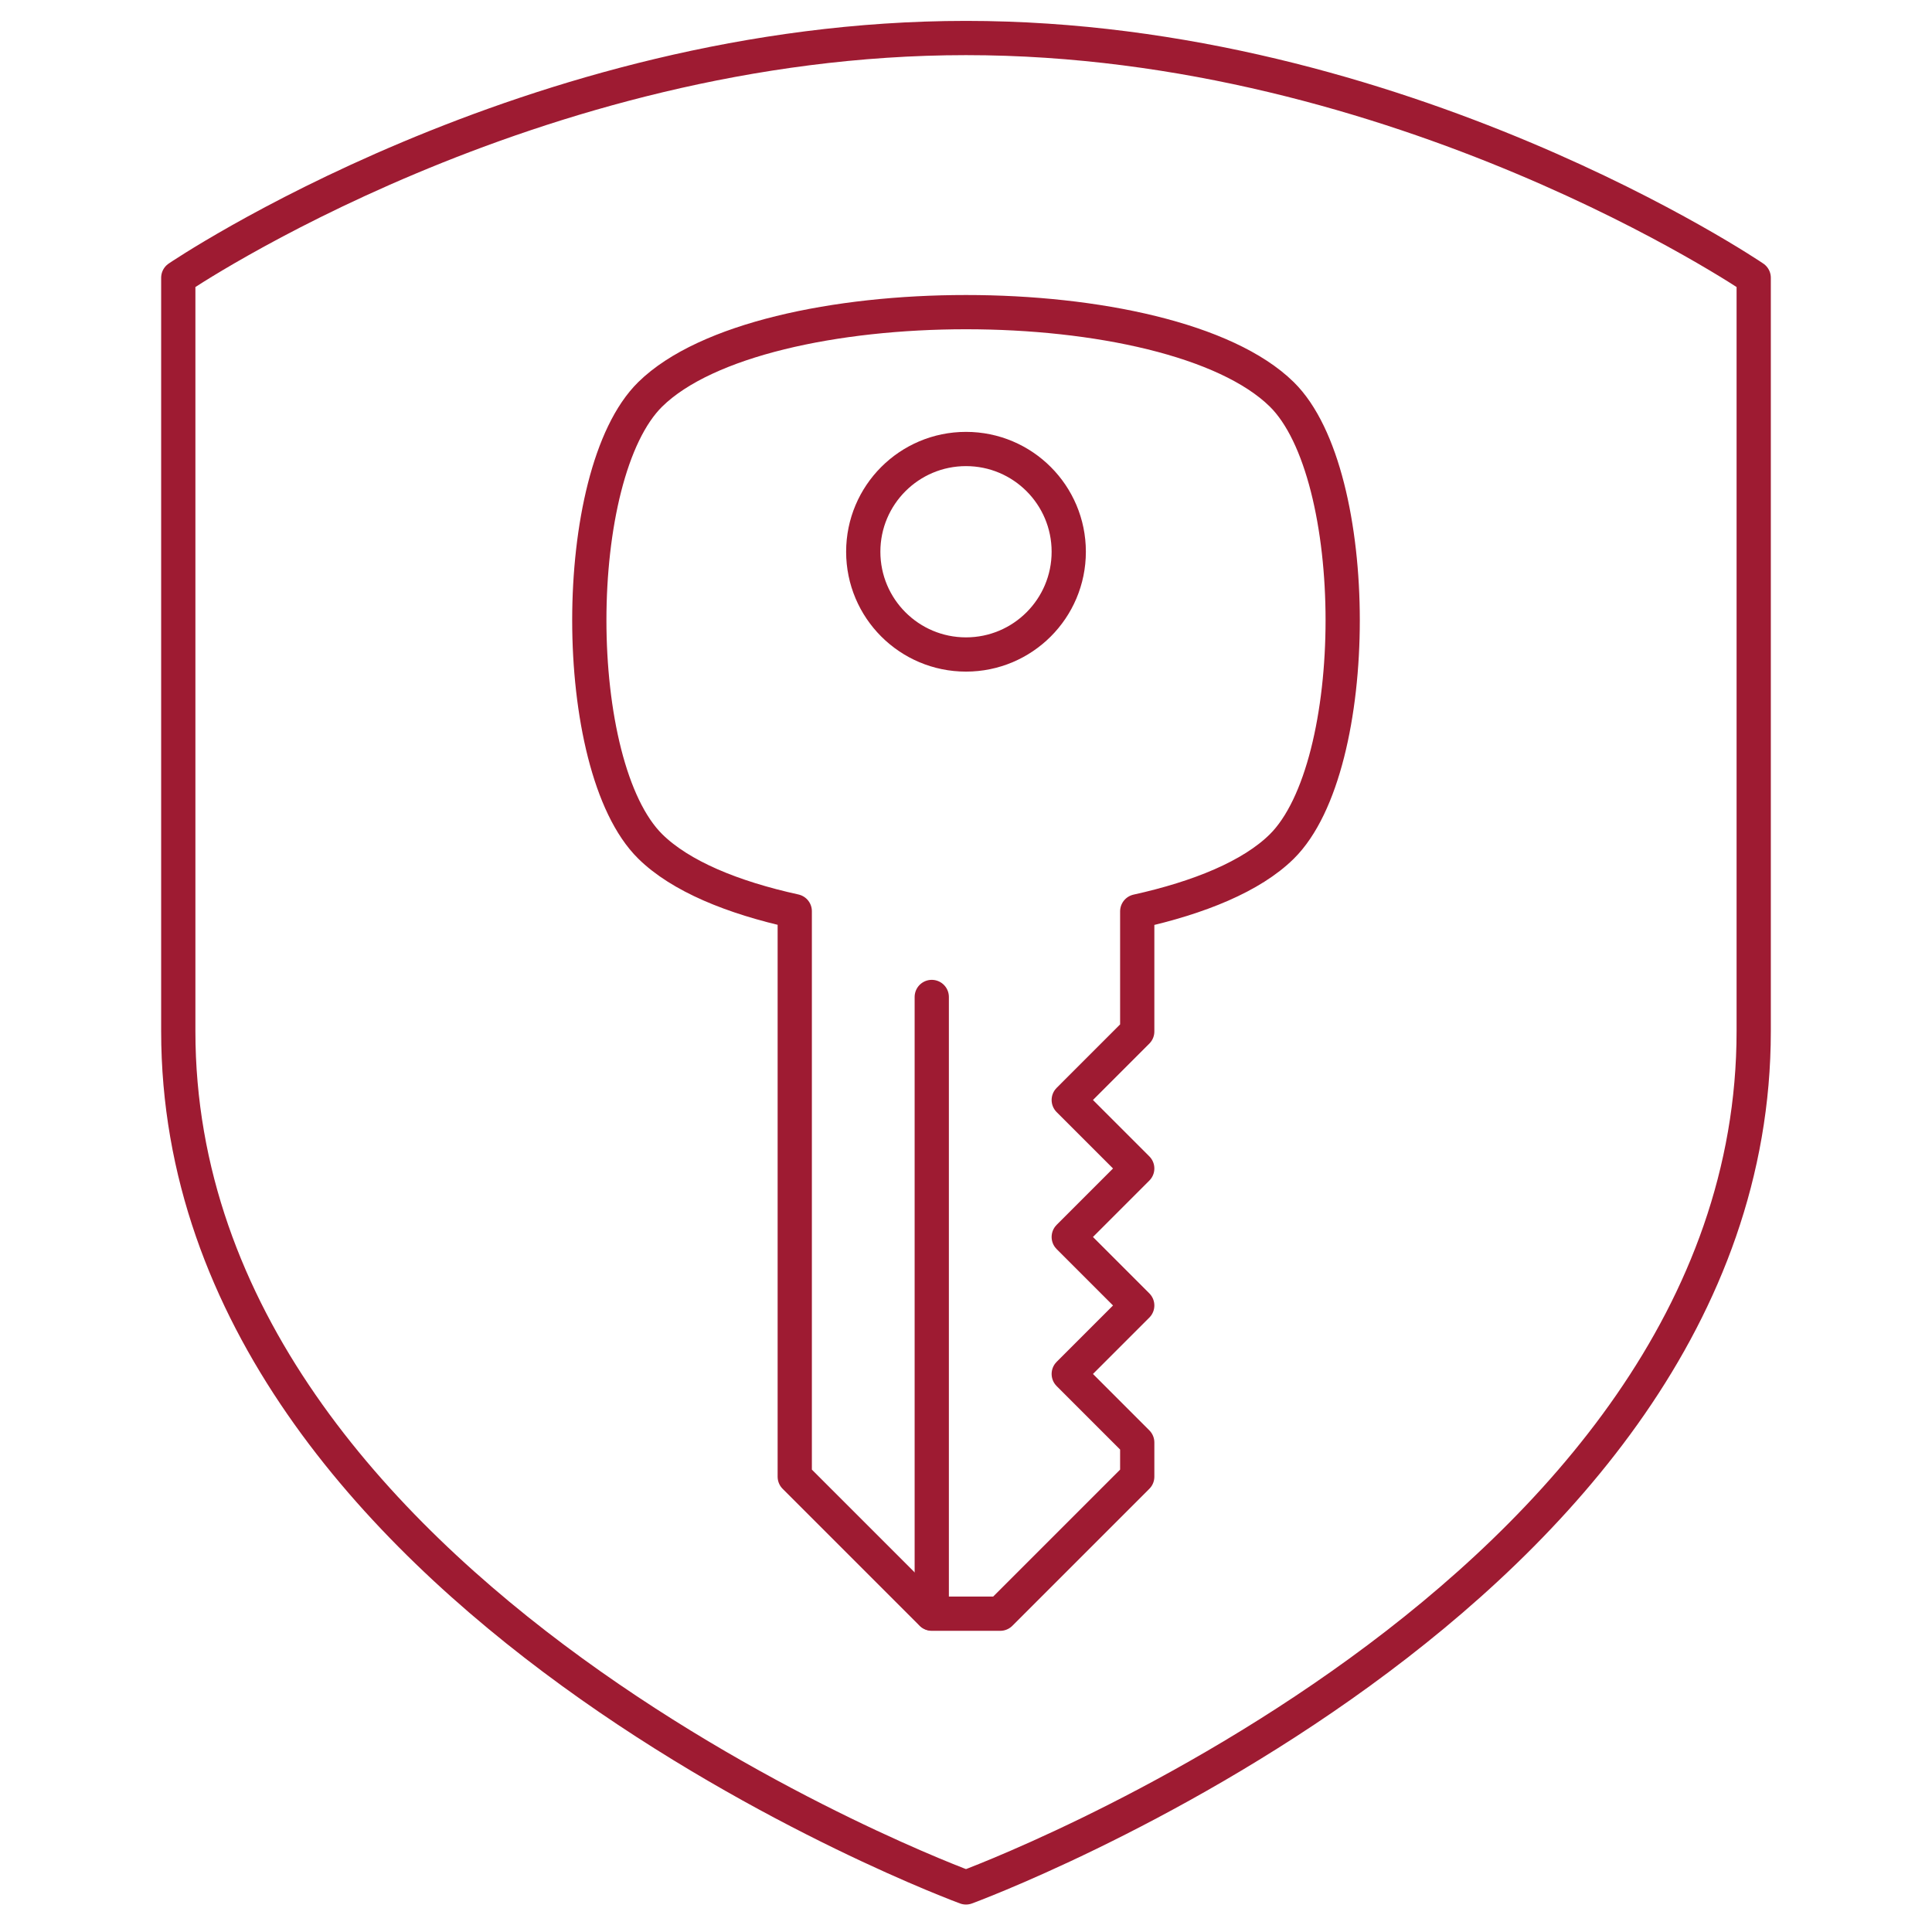 <svg width="105" height="105" viewBox="0 0 105 105" fill="none" xmlns="http://www.w3.org/2000/svg">
<g clip-path="url(#clip0_1849_7776)">
<path d="M52.5 102.577C52.5 102.577 95.31 86.882 95.31 56.044V15.095C95.31 15.095 76.146 2.066 52.5 2.066C28.854 2.066 9.689 15.095 9.689 15.095V56.044C9.689 86.882 52.5 102.577 52.5 102.577Z" stroke="#9E1B32" stroke-width="1.861" stroke-linejoin="round"/>
<path d="M52.5 35.57C55.584 35.57 58.084 33.07 58.084 29.986C58.084 26.902 55.584 24.402 52.5 24.402C49.416 24.402 46.916 26.902 46.916 29.986C46.916 33.07 49.416 35.57 52.5 35.57Z" stroke="#9E1B32" stroke-width="1.861" stroke-linecap="round" stroke-linejoin="round"/>
<path d="M50.639 54.183V87.686" stroke="#9E1B32" stroke-width="1.861" stroke-linecap="round" stroke-linejoin="round"/>
<path d="M69.661 21.431C63.593 15.475 41.407 15.475 35.339 21.431C30.924 25.772 30.924 41.645 35.339 46.001C36.977 47.616 39.806 48.778 43.193 49.522V80.256L50.639 87.701H54.361L61.806 80.256V78.395L58.084 74.672L61.806 70.95L58.084 67.227L61.806 63.504L58.084 59.782L61.806 56.059V49.53C65.172 48.785 68.023 47.624 69.661 46.008C74.076 41.645 74.076 25.772 69.661 21.431Z" stroke="#9E1B32" stroke-width="1.861" stroke-linecap="round" stroke-linejoin="round"/>
</g>
<defs>
<clipPath id="clip0_1849_7776">
<rect width="87.482" height="102.372" fill="white" transform="translate(8.759 1.135)"/>
</clipPath>
</defs>
</svg>
